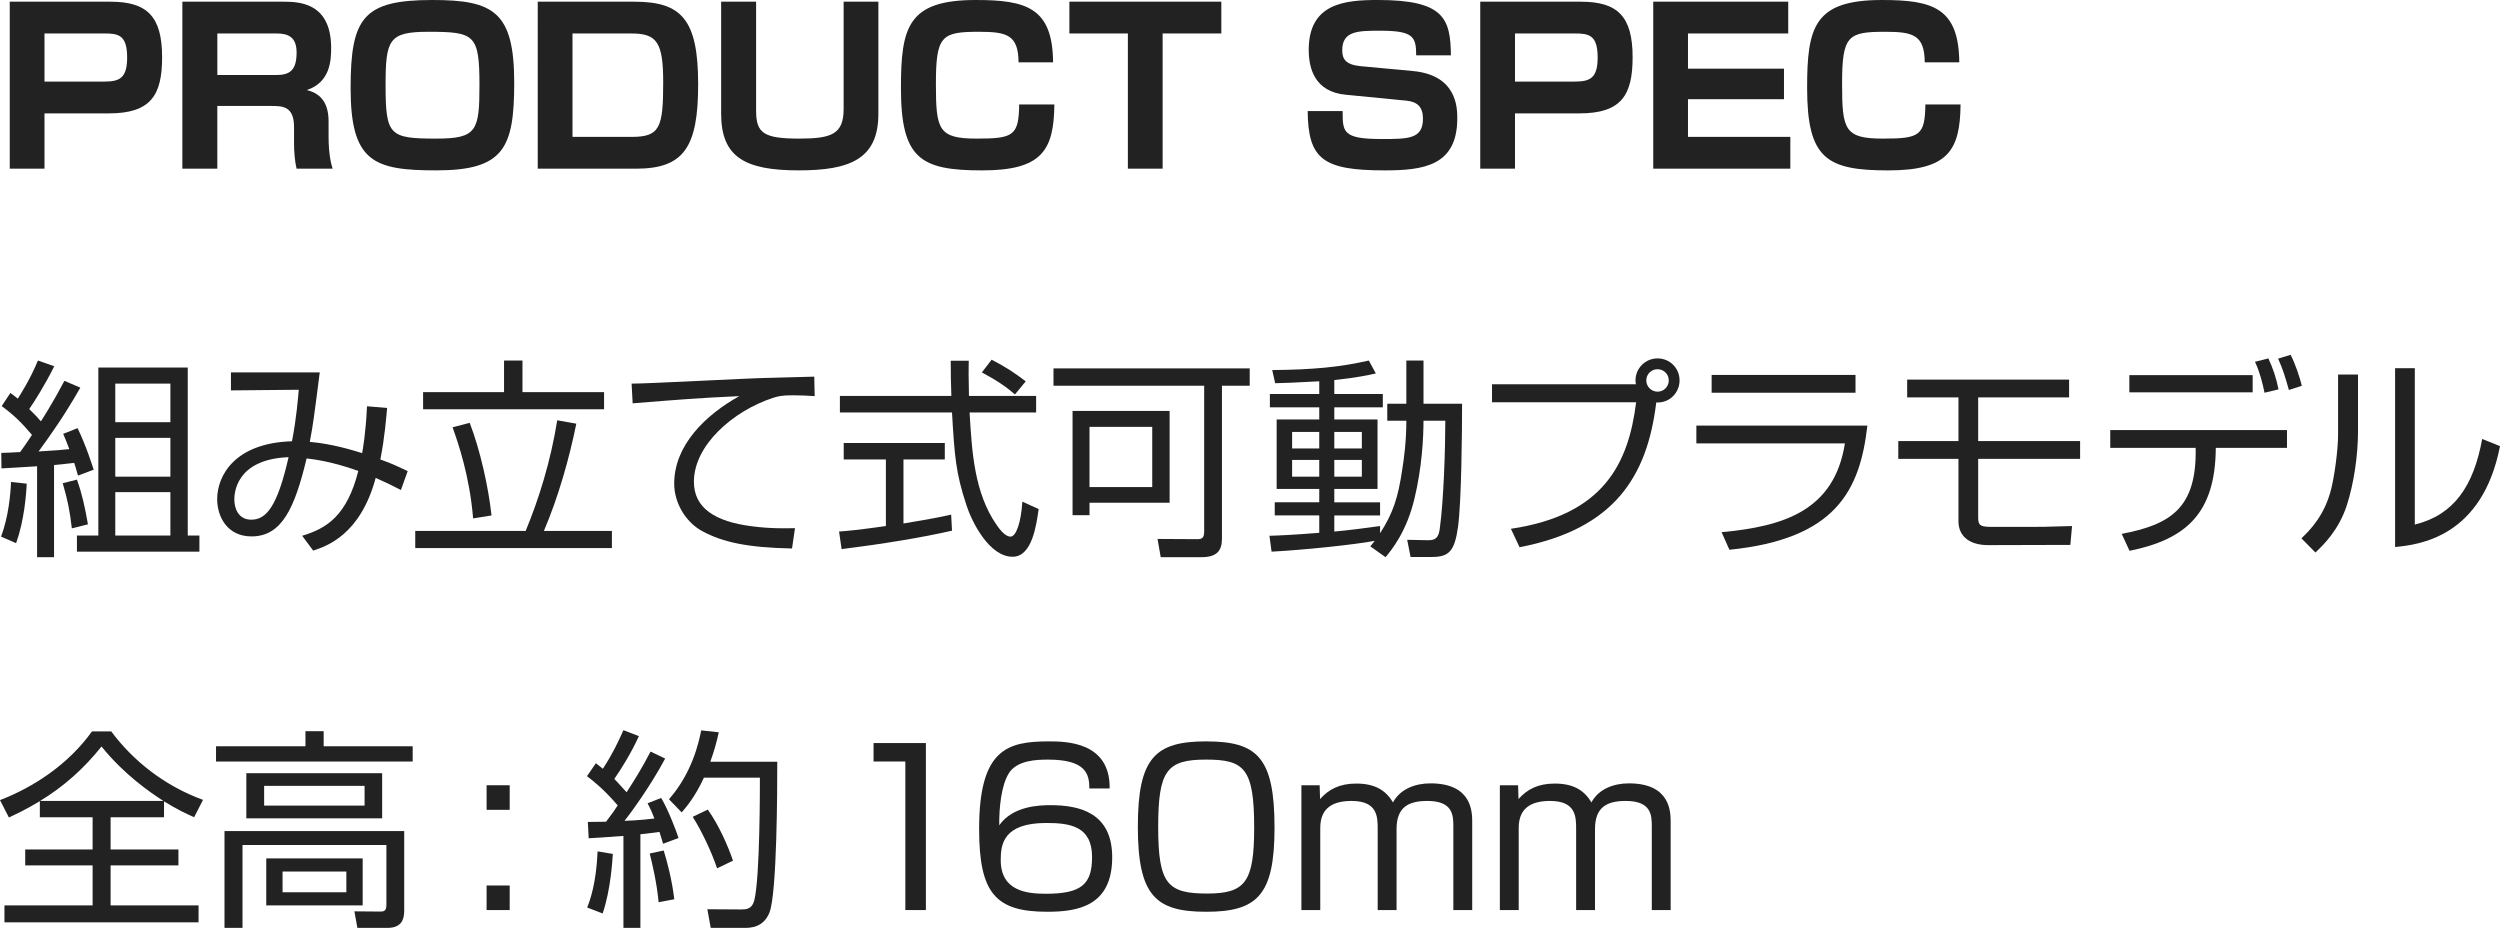 <?xml version="1.0" encoding="UTF-8"?>
<svg id="_レイヤー_1" data-name="レイヤー 1" xmlns="http://www.w3.org/2000/svg" viewBox="0 0 188.833 70.085">
  <defs>
    <style>
      .cls-1 {
        fill: #222;
      }
    </style>
  </defs>
  <path class="cls-1" d="M8.339.128c2.77,0,3.906,1.104,3.906,4.194,0,2.849-.833,4.242-4.018,4.242H3.361v4.178H.736V.128h7.603ZM3.361,2.529v3.633h4.514c1.152,0,1.729-.256,1.729-1.825,0-1.713-.688-1.809-1.729-1.809H3.361Z"/>
  <path class="cls-1" d="M21.363.128c1.12,0,3.649,0,3.649,3.49,0,.912-.048,2.593-1.841,3.185,1.201.288,1.648,1.137,1.648,2.385v1.152c0,1.344.208,2.097.304,2.401h-2.721c-.144-.592-.192-1.345-.192-1.937v-1.216c0-1.584-.896-1.584-1.713-1.584h-4.082v4.738h-2.641V.128h7.587ZM16.417,2.529v3.137h4.434c.992,0,1.552-.304,1.552-1.697,0-1.185-.64-1.44-1.521-1.44h-4.466Z"/>
  <path class="cls-1" d="M38.84,6.243c0,4.946-.784,6.626-5.89,6.626-4.722,0-6.467-.64-6.467-6.21,0-5.33.96-6.659,6.179-6.659,4.594,0,6.178.864,6.178,6.243ZM32.357,2.401c-2.993,0-3.233.592-3.233,4.05,0,3.793.304,4.018,3.842,4.018,3.041,0,3.249-.592,3.249-4.018,0-3.842-.352-4.05-3.857-4.05Z"/>
  <path class="cls-1" d="M47.916.128c3.569,0,4.818,1.345,4.818,6.243,0,4.77-1.088,6.371-4.706,6.371h-7.411V.128h7.299ZM43.243,2.529v7.811h4.466c2.129,0,2.385-.688,2.385-4.098,0-3.042-.464-3.713-2.401-3.713h-4.45Z"/>
  <path class="cls-1" d="M57.111.128v8.228c0,1.697.56,2.113,3.265,2.113,2.433,0,3.346-.336,3.346-2.241V.128h2.625v8.468c0,3.425-2.161,4.273-6.019,4.273-4.05,0-5.858-.992-5.858-4.273V.128h2.641Z"/>
  <path class="cls-1" d="M76.935,4.706c-.016-2.081-.896-2.305-2.993-2.305-2.817,0-3.25.288-3.25,3.922,0,3.473.176,4.146,3.089,4.146,2.769,0,3.169-.224,3.201-2.577h2.657c-.032,3.49-.96,4.978-5.458,4.978-4.658,0-6.13-.88-6.13-6.227,0-4.61.528-6.643,5.65-6.643,3.793,0,5.811.56,5.842,4.706h-2.609Z"/>
  <path class="cls-1" d="M87.817,2.529v10.212h-2.625V2.529h-4.418V.128h11.477v2.401h-4.434Z"/>
  <path class="cls-1" d="M106.969,4.178c0-1.424-.24-1.857-2.721-1.857-1.648,0-2.865,0-2.865,1.473,0,.641.24,1.088,1.36,1.201l3.954.368c3.329.304,3.377,2.737,3.377,3.569,0,3.585-2.529,3.938-5.49,3.938-4.658,0-5.778-.848-5.811-4.482h2.642c0,1.585,0,2.113,2.945,2.113,2.017,0,3.121,0,3.121-1.537,0-.913-.448-1.281-1.265-1.361l-4.578-.448c-2.305-.224-2.785-1.937-2.785-3.393,0-3.538,2.77-3.762,5.234-3.762,4.979,0,5.475,1.393,5.506,4.178h-2.625Z"/>
  <path class="cls-1" d="M119.411.128c2.77,0,3.906,1.104,3.906,4.194,0,2.849-.833,4.242-4.018,4.242h-4.866v4.178h-2.625V.128h7.603ZM114.433,2.529v3.633h4.514c1.152,0,1.729-.256,1.729-1.825,0-1.713-.688-1.809-1.729-1.809h-4.514Z"/>
  <path class="cls-1" d="M135.07.128v2.401h-7.571v2.657h7.251v2.305h-7.251v2.849h7.731v2.401h-10.356V.128h10.196Z"/>
  <path class="cls-1" d="M145.382,4.706c-.017-2.081-.896-2.305-2.993-2.305-2.817,0-3.25.288-3.25,3.922,0,3.473.177,4.146,3.09,4.146,2.769,0,3.169-.224,3.201-2.577h2.657c-.032,3.49-.961,4.978-5.459,4.978-4.657,0-6.13-.88-6.13-6.227,0-4.61.528-6.643,5.65-6.643,3.793,0,5.811.56,5.842,4.706h-2.608Z"/>
  <path class="cls-1" d="M.08,40.533c.561-1.488.72-3.217.752-4.129l1.185.128c-.032.815-.192,2.801-.8,4.497l-1.137-.496ZM6.067,29.281c-.544.944-1.345,2.353-3.153,4.818,1.232-.064,1.905-.128,2.321-.176-.256-.656-.304-.8-.464-1.152l1.088-.432c.641,1.312,1.104,2.801,1.217,3.137l-1.185.448c-.16-.576-.208-.72-.288-.96-.496.064-1.057.112-1.521.16v6.962h-1.281v-6.867c-.848.048-2.465.16-2.689.16l-.016-1.168c.432-.016.544-.016,1.425-.064.192-.256.448-.624.896-1.296-.784-.928-1.376-1.505-2.289-2.177l.656-.993c.288.208.368.272.56.432.192-.304.944-1.473,1.521-2.881l1.232.432c-.704,1.424-1.521,2.705-1.889,3.233.496.48.688.704.88.928.096-.144.88-1.361,1.777-3.057l1.201.512ZM5.426,39.909c-.144-1.28-.32-2.161-.688-3.409l1.072-.272c.384,1.056.608,2.081.833,3.377l-1.217.304ZM14.182,27.76v12.693h.88v1.217H5.811v-1.217h1.617v-12.693h6.755ZM12.87,28.977h-4.162v2.913h4.162v-2.913ZM12.87,33.074h-4.162v2.929h4.162v-2.929ZM12.87,37.171h-4.162v3.281h4.162v-3.281Z"/>
  <path class="cls-1" d="M29.241,30.817c-.064.656-.176,2.208-.512,3.889.896.32,1.152.448,2.065.88l-.512,1.425c-.736-.384-1.249-.625-1.905-.913-1.168,4.321-3.714,5.154-4.722,5.49l-.832-1.12c1.825-.545,3.377-1.489,4.242-4.898-2.113-.752-3.426-.88-3.906-.944-.896,3.729-1.857,5.89-4.162,5.89-1.809,0-2.593-1.457-2.593-2.817,0-1.776,1.329-4.241,5.65-4.37.336-1.712.464-3.329.512-3.89l-5.122.048v-1.361h6.707c-.448,3.505-.496,3.89-.752,5.25,1.712.144,3.329.656,3.954.848.048-.272.272-1.457.368-3.538l1.521.128ZM17.7,37.732c0,.672.304,1.521,1.28,1.521,1.137,0,1.969-.992,2.817-4.722-4.034.16-4.098,2.801-4.098,3.201Z"/>
  <path class="cls-1" d="M39.705,40.101c1.008-2.434,1.889-5.266,2.385-8.355l1.44.256c-.512,2.545-1.345,5.522-2.449,8.1h5.138v1.296h-14.854v-1.296h8.339ZM39.464,27.232v2.385h6.163v1.296h-13.669v-1.296h6.114v-2.385h1.393ZM35.735,39.157c-.256-3.169-1.12-5.683-1.552-6.883l1.296-.336c.8,2.081,1.409,4.834,1.648,6.995l-1.393.225Z"/>
  <path class="cls-1" d="M61.536,29.921c-.512-.032-1.008-.064-1.648-.064-.88,0-1.121.08-1.489.192-3.041.993-5.986,3.585-5.986,6.338,0,2.001,1.617,3.009,4.354,3.361,1.44.192,2.577.16,3.281.145l-.224,1.536c-3.377-.064-5.25-.48-6.787-1.312-1.281-.704-2.113-2.161-2.113-3.585,0-2.914,2.369-5.187,4.914-6.611-3.153.144-4.674.272-8.051.544l-.08-1.488c1.329,0,8.596-.4,10.212-.432.448-.016,3.265-.08,3.585-.096l.032,1.473Z"/>
  <path class="cls-1" d="M71.908,40.084c-2.305.528-5.282,1.009-8.339,1.393l-.192-1.328c.672-.048,1.521-.128,3.537-.416v-5.026h-3.185v-1.248h7.635v1.248h-3.122v4.834c2.305-.384,2.993-.528,3.602-.672l.064,1.216ZM73.172,27.248c-.016.544-.016,1.185.016,2.657h5.074v1.249h-5.026c.176,2.977.352,6.05,2.033,8.483.176.257.625.896,1.057.896s.8-1.088.896-2.641l1.232.56c-.176,1.217-.496,3.602-1.969,3.602-1.777,0-3.089-2.657-3.49-3.905-.816-2.465-.896-3.745-1.088-6.995h-8.467v-1.249h8.419c-.032-.752-.048-1.713-.048-2.657h1.36ZM76.662,29.793c-.608-.528-1.249-.993-2.497-1.665l.736-.96c1.168.608,1.649.945,2.577,1.633l-.816.993Z"/>
  <path class="cls-1" d="M92.298,40.677c0,.944-.4,1.408-1.553,1.408h-3.073l-.24-1.377,3.025.017c.336,0,.497-.112.497-.561v-11.028h-11.381v-1.312h14.822v1.312h-2.097v11.541ZM88.345,37.972h-6.05v.944h-1.281v-7.875h7.331v6.931ZM87.032,32.242h-4.738v4.546h4.738v-4.546Z"/>
  <path class="cls-1" d="M104.785,31.778v-1.281h1.44v-3.265h1.297v3.265h2.913c0,2.209-.048,7.378-.304,9.284-.257,1.856-.688,2.289-1.969,2.289h-1.617l-.256-1.297,1.568.032c.624.016.816-.256.896-.896.288-2.081.416-5.97.416-8.131h-1.648c0,1.248-.112,3.537-.688,5.906-.592,2.48-1.713,3.841-2.177,4.401l-1.152-.816c.112-.128.256-.336.336-.416-1.648.304-5.378.688-7.795.816l-.16-1.2c.656-.017,1.776-.064,3.762-.225v-1.312h-3.362v-.992h3.362v-1.008h-3.218v-5.25h3.218v-.913h-3.73v-1.008h3.73v-.96c-1.953.112-2.706.128-3.33.144l-.224-.992c3.041-.032,5.059-.208,7.299-.72l.528.976c-.592.128-1.44.32-3.137.497v1.056h3.665v1.008h-3.665v.913h3.265v5.25h-3.265v1.008h3.457v.992h-3.457v1.217c1.12-.097,2.4-.272,3.457-.416v.544c.992-1.537,1.36-2.689,1.681-4.85.112-.705.304-2.049.304-3.649h-1.44ZM99.647,32.626h-2.049v1.249h2.049v-1.249ZM99.647,34.739h-2.049v1.265h2.049v-1.265ZM102.864,32.626h-2.08v1.249h2.08v-1.249ZM102.864,34.739h-2.08v1.265h2.08v-1.265Z"/>
  <path class="cls-1" d="M114.122,39.941c7.027-1.041,8.884-4.946,9.46-9.556h-10.885v-1.361h10.869c-.017-.08-.032-.16-.032-.288,0-.928.752-1.665,1.664-1.665.929,0,1.665.736,1.665,1.665,0,.88-.704,1.713-1.761,1.665-.688,5.65-3.201,9.556-10.324,10.933l-.656-1.393ZM124.35,28.736c0,.464.384.848.848.848.48,0,.849-.384.849-.848,0-.48-.384-.848-.849-.848-.464,0-.848.368-.848.848Z"/>
  <path class="cls-1" d="M141.049,32.146c-.561,4.914-2.385,8.563-10.421,9.379l-.592-1.328c4.674-.433,8.516-1.616,9.315-6.707h-11.22v-1.345h12.917ZM140.153,28.32v1.344h-10.868v-1.344h10.868Z"/>
  <path class="cls-1" d="M156.285,28.672v1.345h-6.867v3.297h7.699v1.345h-7.699v4.29c0,.624,0,.848.96.848h3.025c.721,0,1.072,0,3.105-.063l-.128,1.424-6.194.017c-1.617,0-2.257-.833-2.257-1.793v-4.722h-4.546v-1.345h4.546v-3.297h-3.874v-1.345h12.229Z"/>
  <path class="cls-1" d="M172.744,32.482v1.345h-5.378c-.032,4.978-2.272,6.914-6.515,7.778l-.592-1.28c3.681-.704,5.682-1.937,5.586-6.498h-6.451v-1.345h13.35ZM170.151,28.336v1.296h-9.315v-1.296h9.315ZM171.047,29.665c-.16-.784-.368-1.584-.721-2.337l1.009-.256c.352.736.608,1.521.769,2.337l-1.057.256ZM172.888,29.457c-.32-1.12-.433-1.504-.816-2.369l.944-.288c.352.656.704,1.745.849,2.337l-.977.32Z"/>
  <path class="cls-1" d="M178.108,32.594c0,1.761-.304,3.906-.849,5.586-.624,1.904-1.809,3.025-2.368,3.553l-1.057-1.072c.672-.64,1.761-1.744,2.257-3.761.224-.896.512-2.865.512-4.098v-4.514h1.505v4.306ZM182.398,39.621c2.945-.721,4.434-2.881,5.09-6.466l1.345.544c-1.345,6.899-6.131,7.443-7.924,7.619v-13.509h1.489v11.812Z"/>
  <path class="cls-1" d="M12.389,61.73h-4.034v2.434h5.122v1.2h-5.122v3.025h6.643v1.28H.336v-1.28h6.659v-3.025H1.905v-1.2h5.09v-2.434h-3.986v-1.217c-1.088.656-1.761.961-2.337,1.233l-.672-1.312c2.545-.977,5.17-2.705,6.947-5.187h1.457c1.616,2.177,3.985,4.098,6.931,5.17l-.672,1.312c-.56-.256-1.28-.576-2.273-1.2v1.2ZM12.341,60.498c-.993-.641-2.961-1.984-4.674-4.113-1.297,1.633-2.865,3.041-4.642,4.113h9.316Z"/>
  <path class="cls-1" d="M24.448,55.232v1.136h6.723v1.152h-14.854v-1.152h6.755v-1.136h1.376ZM30.531,68.757c0,.544-.096,1.328-1.249,1.328h-2.289l-.224-1.248,1.985.016c.224,0,.432-.048.432-.48v-4.546h-10.868v6.259h-1.361v-7.314h13.574v5.986ZM28.866,61.81h-10.26v-3.409h10.26v3.409ZM27.538,59.361h-7.587v1.489h7.587v-1.489ZM27.394,68.389h-7.283v-3.554h7.283v3.554ZM26.161,65.828h-4.818v1.568h4.818v-1.568Z"/>
  <path class="cls-1" d="M38.499,59.313v1.856h-1.745v-1.856h1.745ZM38.499,66.884v1.856h-1.745v-1.856h1.745Z"/>
  <path class="cls-1" d="M50.243,57.296c-1.216,2.272-2.785,4.354-3.073,4.706,1.216-.048,1.793-.128,2.257-.176-.176-.48-.336-.816-.512-1.153l1.024-.399c.48.768,1.152,2.497,1.312,3.024l-1.168.433c-.064-.24-.112-.384-.272-.896-.896.128-1.216.16-1.44.176v7.075h-1.281v-6.946c-1.568.111-1.969.144-2.625.176l-.064-1.232c.448,0,.544,0,1.376-.017.496-.656.704-.944.88-1.232-.256-.304-1.121-1.312-2.321-2.209l.672-.976c.144.111.256.208.528.416.752-1.152,1.168-2.049,1.553-2.913l1.168.448c-.56,1.232-1.296,2.433-1.856,3.232.064.08.48.497.928,1.009.656-1.024,1.136-1.776,1.809-3.073l1.104.528ZM44.353,68.549c.224-.576.688-1.857.784-4.242l1.152.192c-.032.432-.144,2.657-.768,4.498l-1.168-.448ZM49.747,68.149c-.128-1.425-.48-2.93-.672-3.682l1.057-.225c.272.881.624,2.209.8,3.682l-1.185.225ZM50.531,60.37c1.745-2.001,2.241-4.242,2.433-5.202l1.329.145c-.16.72-.336,1.376-.641,2.225h5.058c0,2.049-.016,9.939-.592,11.396-.464,1.152-1.472,1.152-1.889,1.152h-2.545l-.256-1.408,2.545.016c.384,0,.816-.016.992-.656.448-1.665.432-8.836.432-9.3h-4.226c-.688,1.488-1.329,2.209-1.681,2.625l-.96-.992ZM54.164,65.587c-.416-1.232-1.136-2.769-1.84-3.89l1.136-.544c.816,1.12,1.553,2.801,1.905,3.857l-1.201.576Z"/>
  <path class="cls-1" d="M69.936,56.127v12.613h-1.553v-11.221h-2.401v-1.393h3.954Z"/>
  <path class="cls-1" d="M82.279,59.553c.016-1.152-.336-2.177-3.122-2.177-.864,0-2.353.048-2.961,1.04-.561.913-.736,2.562-.72,3.922,1.04-1.488,3.105-1.521,3.874-1.521,2.225,0,4.658.592,4.658,3.938,0,3.714-2.641,4.113-4.914,4.113-3.89,0-5.138-1.393-5.138-6.258,0-6.019,2.129-6.611,5.25-6.611,1.249,0,4.658,0,4.61,3.554h-1.537ZM75.588,64.963c0,2.353,1.985,2.545,3.425,2.545,2.689,0,3.474-.736,3.474-2.769,0-2.337-1.665-2.577-3.458-2.577-3.25,0-3.441,1.616-3.441,2.801Z"/>
  <path class="cls-1" d="M91.115,56c3.857,0,5.154,1.217,5.154,6.515,0,5.074-1.28,6.354-5.154,6.354-3.81,0-5.17-1.185-5.17-6.435,0-5.218,1.328-6.435,5.17-6.435ZM87.482,62.466c0,4.306.704,5.026,3.697,5.026,2.881,0,3.553-.864,3.553-4.979,0-4.481-.752-5.138-3.633-5.138-2.961,0-3.617.816-3.617,5.09Z"/>
  <path class="cls-1" d="M99.677,59.313l.032,1.041c.656-.736,1.473-1.169,2.736-1.169,1.345,0,2.209.464,2.77,1.425.544-1.009,1.665-1.44,2.833-1.44,3.153,0,3.153,2.177,3.153,2.945v6.626h-1.425v-6.322c0-.864-.048-1.921-1.969-1.921-1.536,0-2.32.561-2.32,2.129v6.114h-1.425v-6.114c0-.912,0-2.129-1.969-2.129-1.329,0-2.369.464-2.369,2.033v6.21h-1.425v-9.428h1.377Z"/>
  <path class="cls-1" d="M114.666,59.313l.032,1.041c.656-.736,1.473-1.169,2.737-1.169,1.345,0,2.209.464,2.769,1.425.545-1.009,1.665-1.44,2.834-1.44,3.153,0,3.153,2.177,3.153,2.945v6.626h-1.425v-6.322c0-.864-.048-1.921-1.969-1.921-1.537,0-2.321.561-2.321,2.129v6.114h-1.425v-6.114c0-.912,0-2.129-1.969-2.129-1.328,0-2.369.464-2.369,2.033v6.21h-1.424v-9.428h1.376Z"/>
</svg>